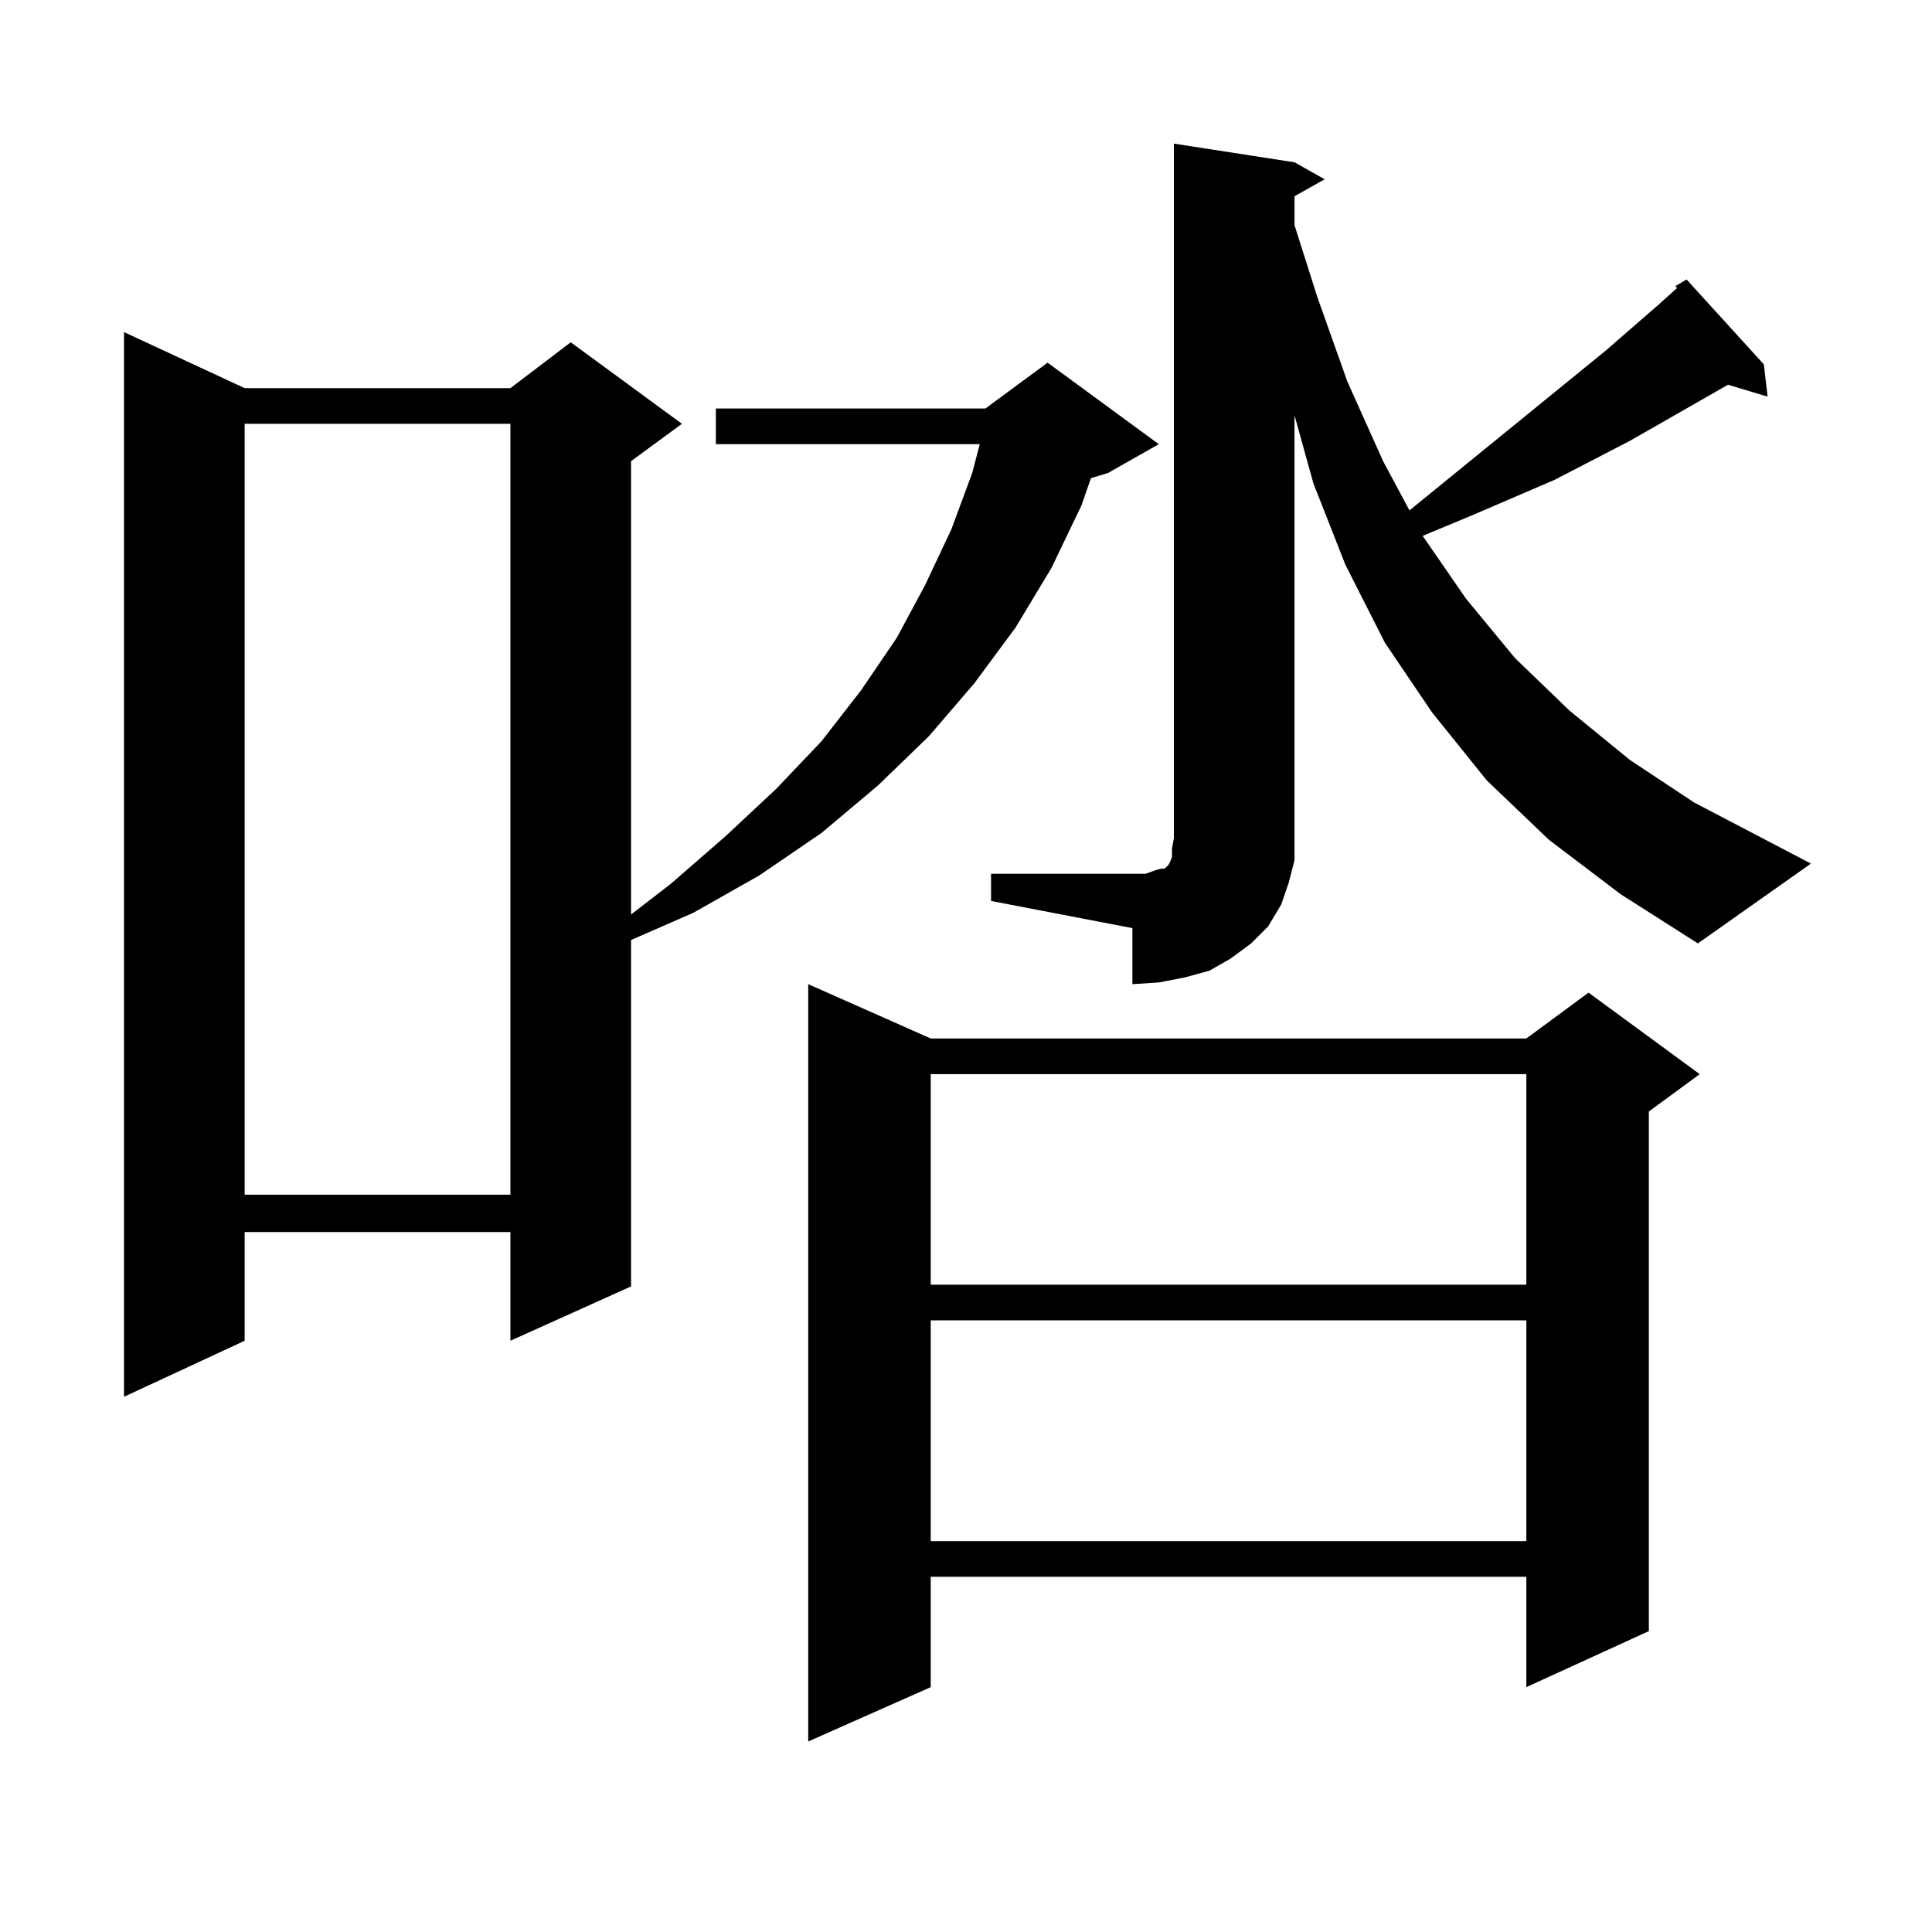 <?xml version="1.0" encoding="utf-8"?>
<!-- Generator: Adobe Illustrator 16.0.0, SVG Export Plug-In . SVG Version: 6.00 Build 0)  -->
<!DOCTYPE svg PUBLIC "-//W3C//DTD SVG 1.1//EN" "http://www.w3.org/Graphics/SVG/1.1/DTD/svg11.dtd">
<svg version="1.1" id="图层_1" xmlns="http://www.w3.org/2000/svg" xmlns:xlink="http://www.w3.org/1999/xlink" x="0px" y="0px"
	 width="1000px" height="1000px" viewBox="0 0 1000 1000" enable-background="new 0 0 1000 1000" xml:space="preserve">
<path d="M126.631,200.898h137.558l31.219-23.73l57.56,42.188l-26.341,19.336v234.668l20.487-15.82l28.292-24.609l26.341-24.609
	l23.414-24.609l20.487-26.367l18.536-27.246l14.634-27.246l13.658-29.004l10.731-29.004l3.902-14.941H370.527v-18.457h139.509
	l32.194-23.73l57.56,42.188l-26.341,14.941l-8.78,2.637l-4.878,14.063l-15.609,32.52l-18.536,30.762l-21.463,29.004l-23.414,27.246
	l-26.341,25.488l-29.268,24.609l-32.194,21.973L358.82,472.48l-32.194,14.063V665.84l-62.438,28.125v-56.25H126.631v56.25
	l-62.438,29.004V171.895L126.631,200.898z M126.631,219.355v399.023h137.558V219.355H126.631z M481.744,537.52h308.285l32.194-23.73
	l57.56,42.188l-26.341,19.336v268.945l-63.413,29.004v-57.129H481.744v57.129l-63.413,28.125V509.395L481.744,537.52z
	 M481.744,555.977v108.984h308.285V555.977H481.744z M481.744,683.418v114.258h308.285V683.418H481.744z M867.101,148.164
	l5.854-3.516l39.999,43.945l1.951,16.699l-20.487-6.152l-50.73,29.004l-39.023,20.215l-42.926,18.457l-25.365,10.547l22.438,32.52
	l25.365,30.762l28.292,27.246l31.219,25.488l33.17,21.973l60.486,31.641l-58.535,41.309l-39.999-25.488l-37.072-28.125
	l-32.194-30.762L741.25,368.77l-24.39-36.035l-20.487-40.43l-16.585-42.188l-9.756-35.156v218.848v11.426l-2.927,11.426
	l-3.902,11.426l-6.829,11.426l-8.78,8.789l-10.731,7.91l-10.731,6.152l-12.683,3.516l-13.658,2.637l-13.658,0.879v-29.004
	l-73.169-14.063v-14.063h73.169h6.829l4.878-1.758l2.927-0.879h1.951l0.976-0.879l0.976-0.879l0.976-1.758l0.976-2.637v-4.395
	l0.976-5.273V74.336l62.438,9.668l15.609,8.789l-15.609,8.789v14.941l11.707,36.914l15.609,43.945l18.536,41.309l13.658,25.488
	l101.461-82.617l28.292-24.609l8.78-7.91L867.101,148.164z"/>
</svg>
